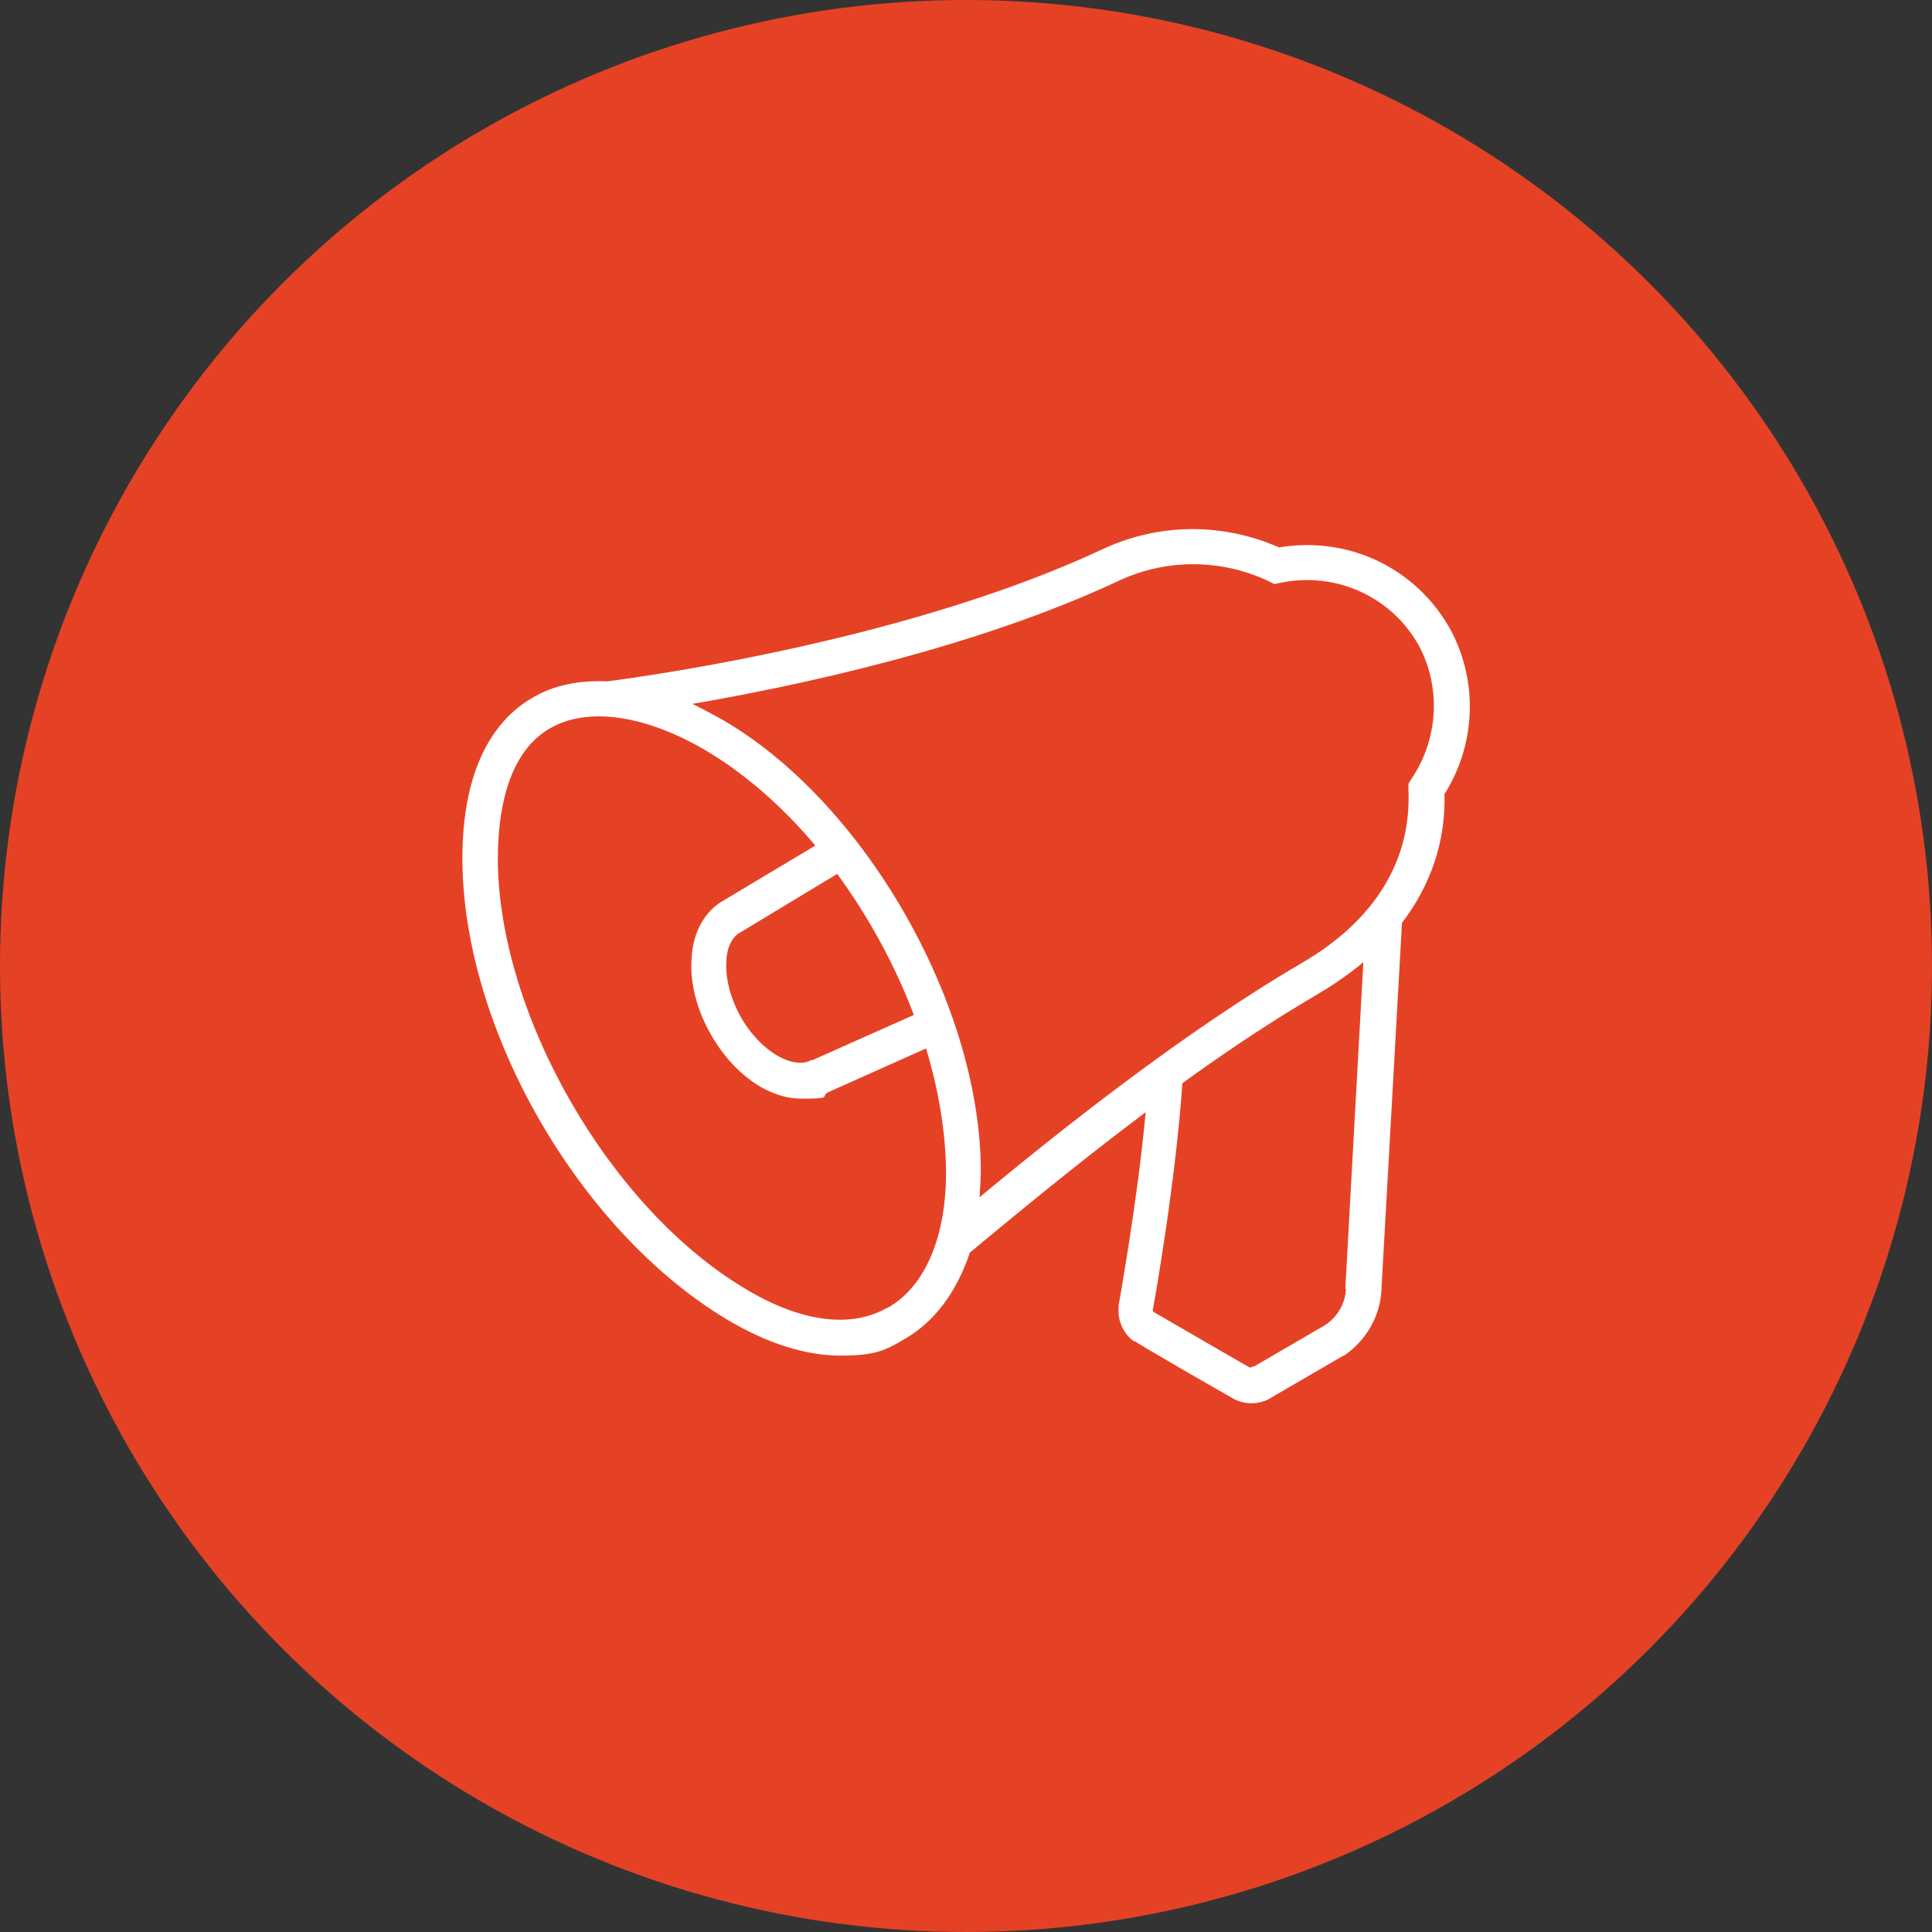<?xml version="1.0" encoding="UTF-8"?> <svg xmlns="http://www.w3.org/2000/svg" version="1.1" viewBox="0 0 300 300"><rect x="0" y="0" width="300" height="300" fill="#333333" stroke="none"/><defs><style> .cls-1 { fill: #e54225; } .cls-2 { fill: #fff; } </style></defs><g><g id="Layer_1"><circle id="Ellipse_133" class="cls-1" cx="150" cy="150" r="150"></circle><path class="cls-2" d="M225.3,97.9c-5.3-9.7-15.9-14.7-26.7-12.9-8.6-3.8-18.4-3.8-27,.1-29.7,14-69.6,19.7-77.3,20.7h0c-4.4-.2-8.4.6-11.7,2.6-5,2.9-10.9,9.7-10.8,25.3.2,26.3,18.2,57.5,41.1,71.2,6.2,3.7,12.2,5.6,17.6,5.6s7-.8,10-2.6c4.7-2.7,8.1-7.4,10.1-13.4,6.3-5.2,16.1-13.4,27.3-21.8-1.3,14.1-4.2,29.9-4.2,30v.2c-.2,2.1.7,4.2,2.4,5.4h.2c.1.2,11,6.5,14.9,8.7,1,.6,2,.9,3.1.9s2.3-.3,3.3-1l11-6.4h.1c3.4-2.3,5.6-6.1,5.8-10.1l3.2-57.1c4.5-5.9,6.8-12.7,6.6-20,4.8-7.6,5.3-17.3,1-25.4ZM137.7,203.1c-5.6,3.2-13.4,2.2-22-3-21-12.5-38.2-42.4-38.4-66.5,0-10.3,2.7-17.4,8.1-20.5,5.7-3.3,14.4-2.2,23.8,3.2,6.2,3.6,12.2,8.8,17.4,15l-14.2,8.5c-2.9,1.6-4.8,4.9-5,8.9-.3,3.7.7,7.8,2.8,11.6,3.5,6.4,9.1,10.3,14.2,10.3s2.9-.3,4.2-1l15.2-6.8c1.9,6.3,3,12.7,3.1,18.8.1,10.3-3.2,18.2-9.1,21.5ZM141.9,157.6l-15.7,7h-.2c-2.6,1.5-7.8-1-11.1-6.9-1.5-2.8-2.3-5.9-2.1-8.5,0-1.3.5-3.6,2.3-4.5l14.9-9c4.9,6.7,9,14.2,11.9,21.9ZM209,200.1c-.1,2.3-1.3,4.4-3.3,5.7l-11,6.4h-.2c-.2.2-.4.2-.7,0-3.7-2.1-13.3-7.7-14.7-8.5,0,0-.1-.2-.1-.3.4-2,3.6-20.4,4.6-35.2,6.9-5,14.1-9.8,21.3-14,2.5-1.5,4.8-3.1,6.8-4.8l-2.8,50.7ZM219.2,120.9l-.5.8v.9c.5,11-5.2,20.3-16.5,26.9-18.8,11-38,26.4-50.1,36.4.1-1.4.2-2.9.2-4.4-.2-25.9-18.3-57.3-40.4-69.9-1.5-.8-2.9-1.6-4.4-2.3,16.3-2.8,44.1-8.7,66.4-19.2,7.4-3.4,15.9-3.3,23.2.2l.8.4.9-.2c8.7-1.8,17.4,2.2,21.6,9.9,3.4,6.5,2.9,14.4-1.2,20.5Z"></path></g></g></svg> 